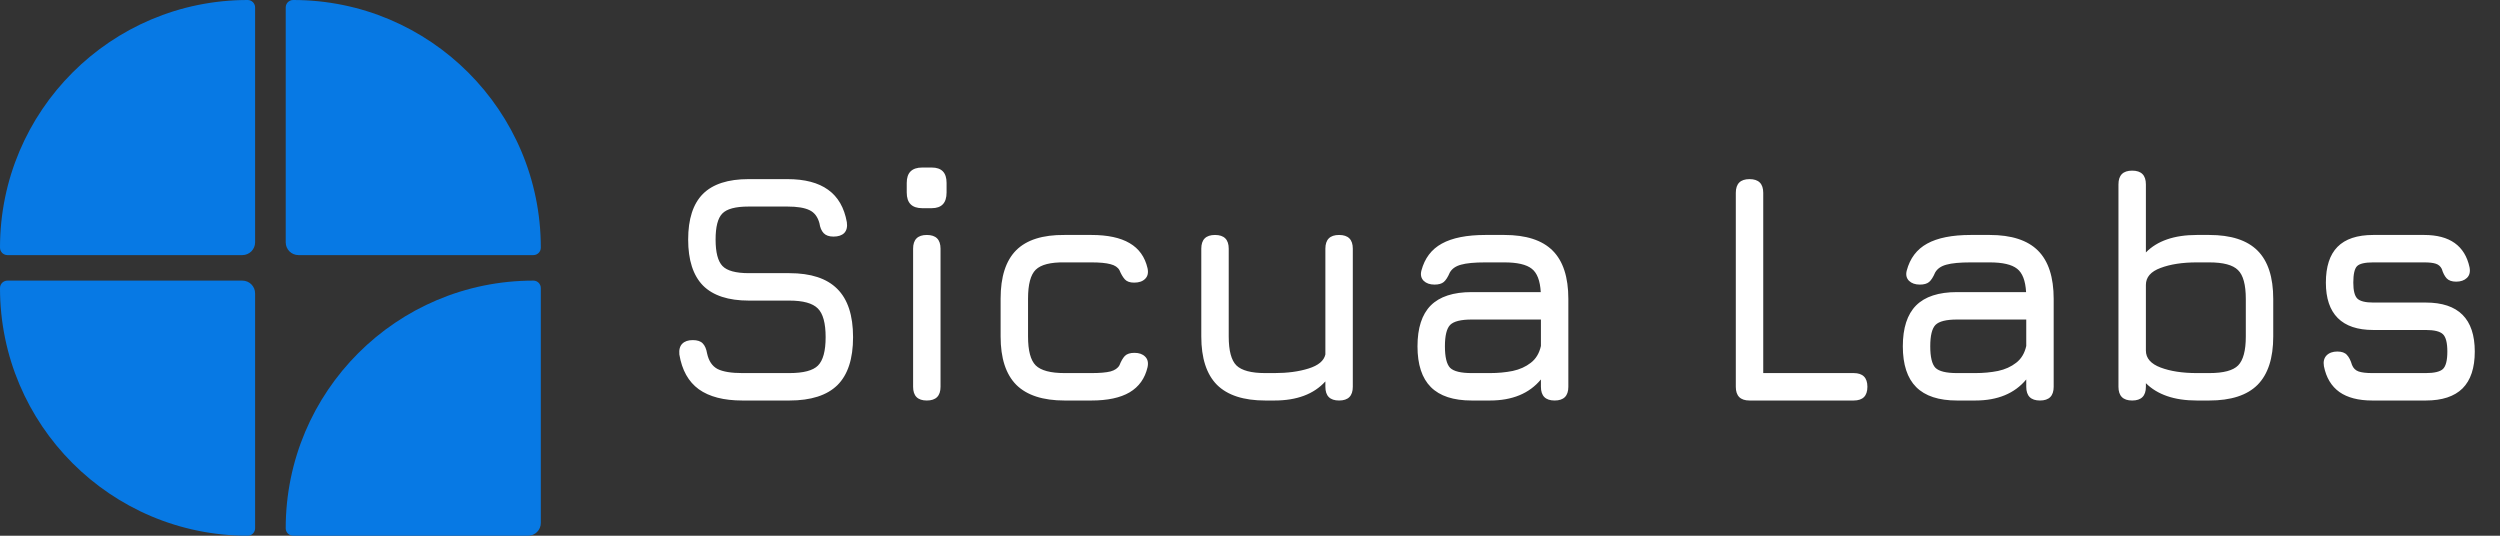 <svg width="980" height="210" viewBox="0 0 980 210" fill="none" xmlns="http://www.w3.org/2000/svg">
<rect x="0" y="0" width="980" height="210" fill="#333333" stroke="none"/>
<path d="M0 97.087C0 43.468 43.468 0 97.087 0V0C98.696 0 100 1.304 100 2.913V95C100 97.761 97.761 100 95 100H2.913C1.304 100 0 98.696 0 97.087V97.087Z" fill="#0779E4"/>
<path d="M114.913 0C168.532 0 212 43.468 212 97.087V97.087C212 98.696 210.696 100 209.087 100H117C114.239 100 112 97.761 112 95V2.913C112 1.304 113.304 0 114.913 0V0Z" fill="#0779E4"/>
<path d="M112 207.087C112 153.468 155.468 110 209.087 110V110C210.696 110 212 111.304 212 112.913V205C212 207.761 209.761 210 207 210H114.913C113.304 210 112 208.696 112 207.087V207.087Z" fill="#0779E4"/>
<path d="M97.087 210C43.468 210 0 166.533 0 112.913V112.913C0 111.304 1.304 110 2.913 110L95 110C97.761 110 100 112.239 100 115L100 207.087C100 208.696 98.696 210 97.087 210V210Z" fill="#0779E4"/>
<path d="M291.008 157C283.712 157 278.016 155.528 273.92 152.584C269.867 149.64 267.328 145.096 266.304 138.952C266.133 137.075 266.517 135.667 267.456 134.728C268.395 133.789 269.76 133.32 271.552 133.32C273.344 133.32 274.645 133.747 275.456 134.6C276.309 135.453 276.885 136.776 277.184 138.568C277.824 141.512 279.189 143.539 281.28 144.648C283.413 145.715 286.656 146.248 291.008 146.248H309.44C314.944 146.248 318.677 145.267 320.64 143.304C322.645 141.299 323.648 137.587 323.648 132.168C323.648 126.664 322.624 122.909 320.576 120.904C318.528 118.856 314.816 117.832 309.44 117.832H293.568C285.504 117.832 279.509 115.869 275.584 111.944C271.701 107.976 269.76 101.96 269.76 93.896C269.76 85.875 271.68 79.923 275.52 76.04C279.403 72.157 285.376 70.216 293.44 70.216H308.672C315.456 70.216 320.768 71.603 324.608 74.376C328.491 77.149 330.944 81.395 331.968 87.112C332.224 88.947 331.883 90.355 330.944 91.336C330.005 92.275 328.597 92.744 326.72 92.744C325.013 92.744 323.733 92.296 322.88 91.4C322.027 90.504 321.472 89.203 321.216 87.496C320.533 84.979 319.232 83.272 317.312 82.376C315.392 81.437 312.512 80.968 308.672 80.968H293.44C288.32 80.968 284.885 81.885 283.136 83.72C281.387 85.512 280.512 88.904 280.512 93.896C280.512 98.931 281.408 102.387 283.2 104.264C284.992 106.141 288.448 107.08 293.568 107.08H309.44C317.845 107.08 324.096 109.128 328.192 113.224C332.331 117.32 334.4 123.635 334.4 132.168C334.4 140.659 332.352 146.931 328.256 150.984C324.16 154.995 317.888 157 309.44 157H291.008ZM361.521 81.608C357.468 81.608 355.441 79.56 355.441 75.464V71.688C355.441 67.677 357.468 65.672 361.521 65.672H365.233C369.116 65.672 371.057 67.677 371.057 71.688V75.464C371.057 79.56 369.116 81.608 365.233 81.608H361.521ZM363.313 157C359.729 157 357.937 155.208 357.937 151.624V97.48C357.937 93.896 359.729 92.104 363.313 92.104C366.897 92.104 368.689 93.896 368.689 97.48V151.624C368.689 155.208 366.897 157 363.313 157ZM417.328 157C408.837 157 402.523 154.952 398.384 150.856C394.288 146.717 392.24 140.403 392.24 131.912V117.064C392.24 108.531 394.267 102.216 398.32 98.12C402.416 94.024 408.752 92.019 417.328 92.104H427.824C434.181 92.104 439.173 93.171 442.8 95.304C446.469 97.437 448.816 100.723 449.84 105.16C450.224 106.952 449.904 108.339 448.88 109.32C447.899 110.301 446.469 110.792 444.592 110.792C442.928 110.792 441.712 110.365 440.944 109.512C440.176 108.659 439.472 107.464 438.832 105.928C438.192 104.776 437.019 103.987 435.312 103.56C433.605 103.091 431.109 102.856 427.824 102.856H417.328C411.824 102.771 408.048 103.731 406 105.736C403.995 107.699 402.992 111.475 402.992 117.064V131.912C402.992 137.459 403.995 141.235 406 143.24C408.048 145.245 411.824 146.248 417.328 146.248H427.824C431.109 146.248 433.605 146.035 435.312 145.608C437.019 145.139 438.192 144.328 438.832 143.176C439.472 141.555 440.176 140.339 440.944 139.528C441.755 138.717 443.013 138.312 444.72 138.312C446.512 138.312 447.899 138.803 448.88 139.784C449.904 140.765 450.224 142.152 449.84 143.944C448.816 148.339 446.469 151.624 442.8 153.8C439.173 155.933 434.181 157 427.824 157H417.328ZM524.923 92.104C528.507 92.104 530.299 93.896 530.299 97.48V151.624C530.299 155.208 528.507 157 524.923 157C521.339 157 519.547 155.208 519.547 151.624V149.512C515.024 154.504 508.368 157 499.579 157H495.995C487.504 157 481.19 154.952 477.051 150.856C472.955 146.717 470.907 140.403 470.907 131.912V97.48C470.907 93.896 472.699 92.104 476.283 92.104C479.867 92.104 481.659 93.896 481.659 97.48V131.912C481.659 137.459 482.662 141.235 484.667 143.24C486.715 145.245 490.491 146.248 495.995 146.248H499.579C504.699 146.248 509.158 145.651 512.955 144.456C516.795 143.261 518.992 141.427 519.547 138.952V97.48C519.547 93.896 521.339 92.104 524.923 92.104ZM576.905 157C569.737 157 564.404 155.251 560.905 151.752C557.406 148.253 555.657 142.92 555.657 135.752C555.657 128.584 557.385 123.251 560.841 119.752C564.34 116.253 569.694 114.504 576.905 114.504H603.977C603.721 110.024 602.548 106.973 600.457 105.352C598.366 103.688 594.782 102.856 589.705 102.856H582.281C578.014 102.856 574.836 103.155 572.745 103.752C570.654 104.307 569.182 105.331 568.329 106.824C567.561 108.616 566.772 109.853 565.961 110.536C565.15 111.219 563.934 111.56 562.313 111.56C560.521 111.56 559.113 111.069 558.089 110.088C557.065 109.064 556.766 107.72 557.193 106.056C558.473 101.235 561.14 97.715 565.193 95.496C569.289 93.235 574.985 92.104 582.281 92.104H589.705C598.238 92.104 604.553 94.152 608.649 98.248C612.745 102.344 614.793 108.659 614.793 117.192V151.624C614.793 155.208 613.001 157 609.417 157C605.833 157 604.041 155.208 604.041 151.624V148.744C599.476 154.248 592.82 157 584.073 157H576.905ZM576.905 146.248H584.073C587.23 146.248 590.196 145.971 592.969 145.416C595.742 144.819 598.11 143.752 600.073 142.216C602.078 140.68 603.401 138.483 604.041 135.624V125.256H576.905C572.681 125.256 569.865 125.96 568.457 127.368C567.092 128.776 566.409 131.571 566.409 135.752C566.409 139.976 567.092 142.792 568.457 144.2C569.865 145.565 572.681 146.248 576.905 146.248ZM685.813 157C682.229 157 680.437 155.208 680.437 151.624V75.592C680.437 72.008 682.229 70.216 685.813 70.216C689.397 70.216 691.189 72.008 691.189 75.592V146.248H726.645C730.229 146.248 732.021 148.04 732.021 151.624C732.021 155.208 730.229 157 726.645 157H685.813ZM767.155 157C759.987 157 754.654 155.251 751.155 151.752C747.656 148.253 745.907 142.92 745.907 135.752C745.907 128.584 747.635 123.251 751.091 119.752C754.59 116.253 759.944 114.504 767.155 114.504H794.227C793.971 110.024 792.798 106.973 790.707 105.352C788.616 103.688 785.032 102.856 779.955 102.856H772.531C768.264 102.856 765.086 103.155 762.995 103.752C760.904 104.307 759.432 105.331 758.579 106.824C757.811 108.616 757.022 109.853 756.211 110.536C755.4 111.219 754.184 111.56 752.563 111.56C750.771 111.56 749.363 111.069 748.339 110.088C747.315 109.064 747.016 107.72 747.443 106.056C748.723 101.235 751.39 97.715 755.443 95.496C759.539 93.235 765.235 92.104 772.531 92.104H779.955C788.488 92.104 794.803 94.152 798.899 98.248C802.995 102.344 805.043 108.659 805.043 117.192V151.624C805.043 155.208 803.251 157 799.667 157C796.083 157 794.291 155.208 794.291 151.624V148.744C789.726 154.248 783.07 157 774.323 157H767.155ZM767.155 146.248H774.323C777.48 146.248 780.446 145.971 783.219 145.416C785.992 144.819 788.36 143.752 790.323 142.216C792.328 140.68 793.651 138.483 794.291 135.624V125.256H767.155C762.931 125.256 760.115 125.96 758.707 127.368C757.342 128.776 756.659 131.571 756.659 135.752C756.659 139.976 757.342 142.792 758.707 144.2C760.115 145.565 762.931 146.248 767.155 146.248ZM835.813 157C832.229 157 830.437 155.208 830.437 151.624V72.264C830.437 68.68 832.229 66.888 835.813 66.888C839.397 66.888 841.189 68.68 841.189 72.264V98.952C843.408 96.691 846.181 94.984 849.509 93.832C852.837 92.68 856.72 92.104 861.157 92.104H866.021C874.554 92.104 880.869 94.152 884.965 98.248C889.061 102.344 891.109 108.659 891.109 117.192V131.912C891.109 140.403 889.061 146.717 884.965 150.856C880.869 154.952 874.554 157 866.021 157H861.157C856.72 157 852.837 156.424 849.509 155.272C846.181 154.12 843.408 152.435 841.189 150.216V151.624C841.189 155.208 839.397 157 835.813 157ZM861.157 146.248H866.021C871.61 146.248 875.386 145.245 877.349 143.24C879.354 141.192 880.357 137.416 880.357 131.912V117.192C880.357 111.603 879.333 107.827 877.285 105.864C875.28 103.859 871.525 102.856 866.021 102.856H861.157C855.525 102.856 850.789 103.581 846.949 105.032C843.109 106.44 841.189 108.659 841.189 111.688V137.416C841.189 140.403 843.109 142.621 846.949 144.072C850.789 145.523 855.525 146.248 861.157 146.248ZM929.919 157C924.5 157 920.212 155.891 917.055 153.672C913.898 151.411 911.871 148.04 910.975 143.56C910.676 141.768 911.018 140.36 911.999 139.336C913.023 138.312 914.431 137.8 916.223 137.8C917.972 137.8 919.231 138.248 919.999 139.144C920.81 139.997 921.471 141.299 921.983 143.048C922.495 144.328 923.348 145.181 924.543 145.608C925.78 146.035 927.572 146.248 929.919 146.248H950.911C954.239 146.248 956.479 145.715 957.631 144.648C958.783 143.539 959.359 141.256 959.359 137.8C959.359 134.387 958.783 132.125 957.631 131.016C956.479 129.907 954.239 129.352 950.911 129.352H930.303C924.159 129.352 919.53 127.795 916.415 124.68C913.3 121.565 911.743 116.936 911.743 110.792C911.743 104.52 913.258 99.848 916.287 96.776C919.359 93.661 924.031 92.104 930.303 92.104H950.271C960.298 92.104 966.228 96.328 968.063 104.776C968.404 106.568 968.063 107.955 967.039 108.936C966.015 109.917 964.607 110.408 962.815 110.408C961.151 110.408 959.914 109.981 959.103 109.128C958.292 108.232 957.652 106.995 957.183 105.416C956.671 104.392 955.882 103.709 954.815 103.368C953.791 103.027 952.276 102.856 950.271 102.856H930.303C927.06 102.856 924.948 103.347 923.967 104.328C922.986 105.309 922.495 107.464 922.495 110.792C922.495 113.864 923.007 115.933 924.031 117C925.098 118.067 927.188 118.6 930.303 118.6H950.911C957.311 118.6 962.111 120.2 965.311 123.4C968.511 126.6 970.111 131.4 970.111 137.8C970.111 144.243 968.511 149.064 965.311 152.264C962.111 155.421 957.311 157 950.911 157H929.919Z" fill="white"/>
</svg>
